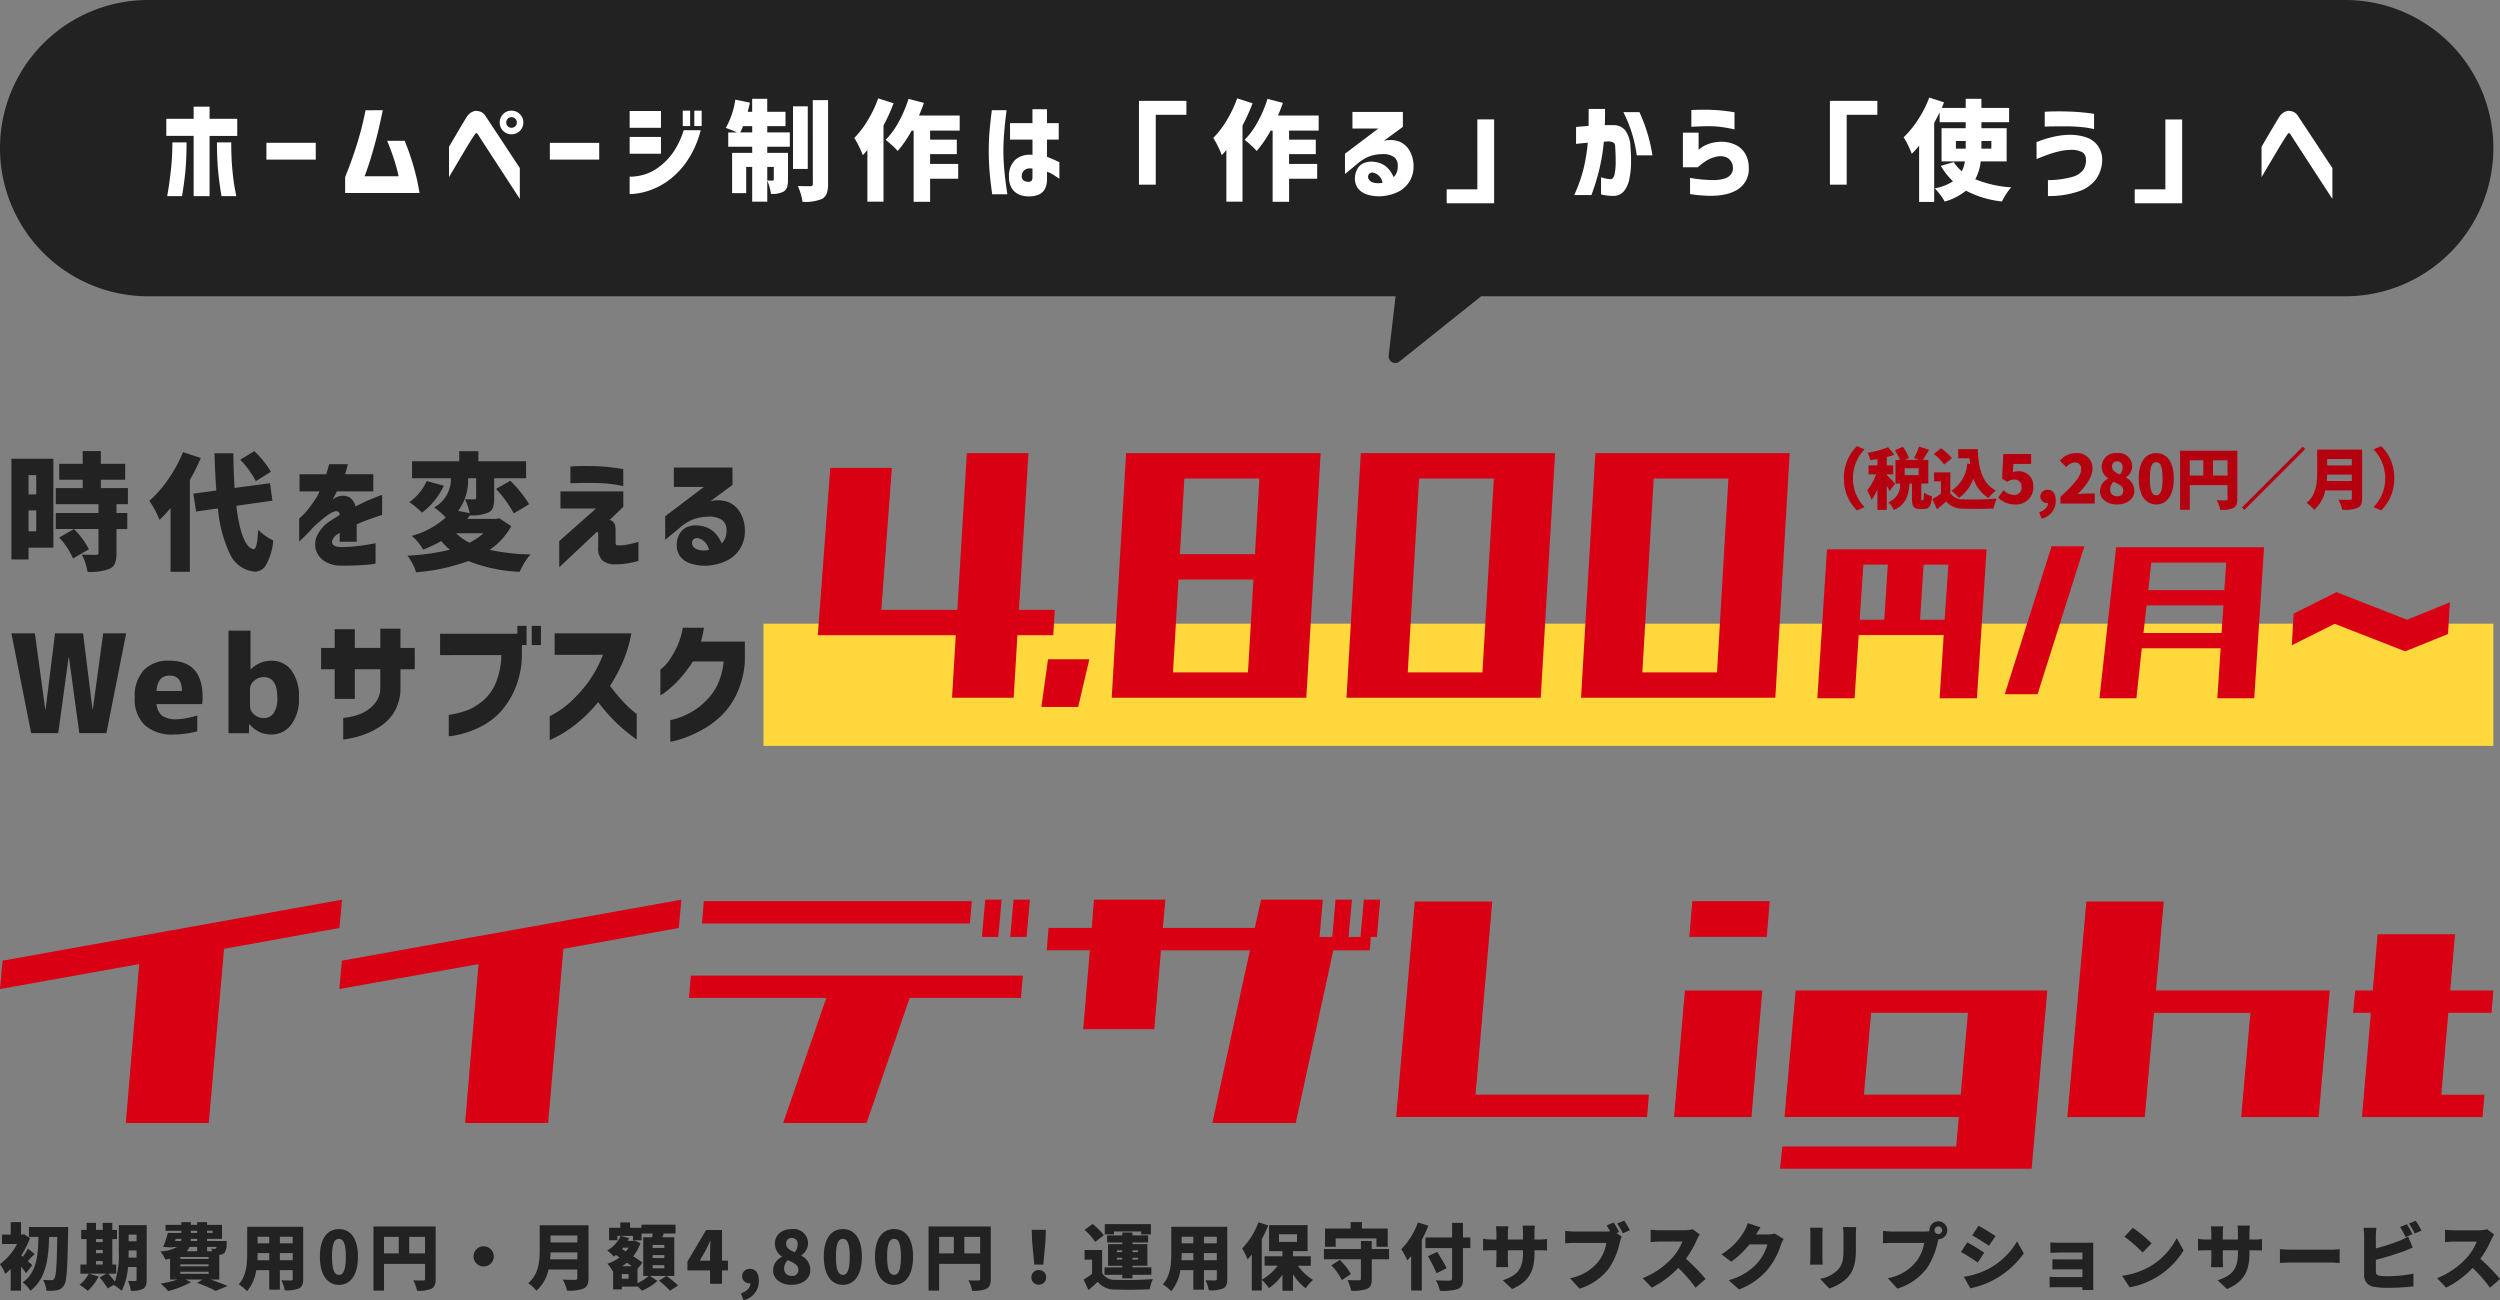 <svg xmlns="http://www.w3.org/2000/svg" width="376" height="195.557" viewBox="0 0 376 195.557">
  <rect x="0" y="0" width="376" height="195.557" fill="#808080" stroke="none"/>
  <g id="グループ_10753" data-name="グループ 10753" transform="translate(-11859 -8319.413)">
    <rect id="長方形_23616" data-name="長方形 23616" width="260.172" height="18.382" transform="translate(11973.828 8413.214)" fill="#fed83c"/>
    <g id="グループ_10751" data-name="グループ 10751" transform="translate(11981.941 8387.563)">
      <path id="パス_46607" data-name="パス 46607" d="M9.746,5.215l-1,7.173h5.532l1.685-7.173Z" transform="translate(24.936 25.789)" fill="#d80012"/>
      <path id="パス_46608" data-name="パス 46608" d="M32.548,19.007l-.819,13.974H20.448l.826-13.974Zm.9-15.189-.668,11.372H21.491l.671-11.372ZM13.4,0,11.235,36.793H40.5L42.66,0Z" transform="translate(33.027 0)" fill="#d80012"/>
      <path id="パス_46609" data-name="パス 46609" d="M42.207,3.818,40.492,32.981H29.255L30.966,3.818ZM22.2,0,20.042,36.793H49.258L51.419,0Z" transform="translate(59.528 0)" fill="#d80012"/>
      <path id="パス_46610" data-name="パス 46610" d="M51.006,3.818,49.291,32.981H38.057L39.768,3.818ZM31,0,28.841,36.793h29.22L60.222,0Z" transform="translate(86.008 0)" fill="#d80012"/>
      <g id="グループ_10461" data-name="グループ 10461" transform="translate(150.389 14.009)">
        <path id="パス_46615" data-name="パス 46615" d="M6.923,2.442H10.6l-.533,8.289h-3.7Zm9.057,0h3.727l-.56,8.289h-3.7Zm3.868-2.3H1.457L0,22.546H5.6l.62-9.513H19.006l-.615,9.513H24L25.455.141Z" transform="translate(0 0.319)" fill="#d80012"/>
        <path id="パス_46616" data-name="パス 46616" d="M17.639,0,10.6,22.251h4.933L22.571,0Z" transform="translate(17.589 0)" fill="#d80012"/>
        <path id="パス_46617" data-name="パス 46617" d="M22.465,8.791H34.017l-.28,4.148H21.989Zm.7-6.442H34.435l-.28,4.141H22.718ZM39.174.047h-21.3l-2.5,22.709h5.552l.813-7.52H33.6l-.5,7.52h5.55L40.129.047Z" transform="translate(27.057 0.106)" fill="#d80012"/>
        <path id="パス_46618" data-name="パス 46618" d="M26.563,5.333l-.28,4.76,6.447-3.225,10.6,4.141L49.775,8.4l.28-4.76L43.605,6.256,33.01,2.109Z" transform="translate(45.076 4.793)" fill="#d80012"/>
      </g>
      <path id="パス_46748" data-name="パス 46748" d="M-117.7,8.167l1.871-25.161h9.268l-1.871,25.161Zm0,0,.535-3.812h35.1l-.223,3.812Zm20.184,9.4,2.228-36.789h9.268L-88.248,17.57Z" transform="translate(117.759 19.219)" fill="#d80012"/>
    </g>
    <g id="グループ_10752" data-name="グループ 10752" transform="translate(11859 8454.723)">
      <path id="パス_46596" data-name="パス 46596" d="M51.444,0,.387,9.177,0,13.438l20.938-3.75-2.016,23.9H31.4l2.3-26.2,17.35-3.134Z" transform="translate(0 0)" fill="#d80012"/>
      <path id="パス_46597" data-name="パス 46597" d="M62.128,0,11.071,9.177l-.387,4.261,20.933-3.75L29.6,33.592H42.084l2.3-26.2L61.736,4.256Z" transform="translate(40.353 0)" fill="#d80012"/>
      <path id="パス_46598" data-name="パス 46598" d="M21.974,11.417l-.282,3.363H42.348L35.856,33.592H48.4L54.888,14.78H71.626l.277-3.363ZM23.928.225l-.277,3.358h40.3L64.236.225ZM66.252,0l-.5,5.6h2.46L68.717,0Zm4.256,0-.5,5.6h2.46L72.973,0Z" transform="translate(81.929 0)" fill="#d80012"/>
      <path id="パス_46599" data-name="パス 46599" d="M80.653,0l-.506,5.6H78.356L78.862,0H76.4l-.5,5.6H73.99l.5-5.6H65.2l-.951,4.256H50.42L50.811,0H40.063l-.334,4.256H33.237l-.282,3.358h6.492l-1,11.866H49.135L50.143,7.615h13.38L57.867,33.592h12.54L76.063,7.615h5.484L81.714,5.6h.9l.5-5.6Z" transform="translate(124.469 0)" fill="#d80012"/>
      <path id="パス_46600" data-name="パス 46600" d="M47.181.058l-2.8,32.412H82.11l.282-3.358H56.315L58.827.058Z" transform="translate(165.605 0.221)" fill="#d80012"/>
      <path id="パス_46601" data-name="パス 46601" d="M54.649,13.485,53.025,32.516H64.667l1.624-19.032ZM55.767.047l-.449,5.374H66.969L67.409.047Z" transform="translate(198.757 0.178)" fill="#d80012"/>
      <path id="パス_46602" data-name="パス 46602" d="M84.41,6.217,83.325,18.532H68.765L69.85,6.217ZM96.066,2.859H58.5L56.823,21.891H83.034l-.387,4.424H56.488l-.339,3.353H93.993L96.348,2.859Z" transform="translate(211.568 10.799)" fill="#d80012"/>
      <path id="パス_46603" data-name="パス 46603" d="M67.946.058,65.089,32.471H76.736L78.116,16.8h14.5L91.234,32.471h11.642l1.682-19.032H78.413L79.588.058Z" transform="translate(245.842 0.221)" fill="#d80012"/>
      <path id="パス_46604" data-name="パス 46604" d="M77.675,1.09,76.953,9.54H74.312L73.977,12.9h2.685L75.324,28.577H93.463l.277-3.358H87.253L88.308,12.9h6.5l.277-3.358H88.595l.721-8.451Z" transform="translate(279.918 4.117)" fill="#d80012"/>
    </g>
    <g id="グループ_10750" data-name="グループ 10750" transform="translate(11859 8319.413)">
      <path id="合体_772" data-name="合体 772" d="M208.857,53.477l1.035-8.916H22.28A22.28,22.28,0,0,1,22.28,0H352.719a22.28,22.28,0,1,1,0,44.561H222.758l-12.284,9.813a.983.983,0,0,1-.619.222A1,1,0,0,1,208.857,53.477Z" transform="translate(0 0)" fill="#222"/>
      <path id="パス_46710" data-name="パス 46710" d="M-473.467-13.853q-.016,2.715-.2,4.515t-.49,3.567h-2.233q.016-.032.185-1.06t.378-2.836a39.223,39.223,0,0,0,.225-4.186Zm4.563,0h2.153q0,2.378.177,4.186t.378,2.836q.2,1.028.217,1.06h-2.233q-.305-1.767-.49-3.567T-468.9-13.853Zm-3.5,8.082v-9.062h-4.113V-17.4h4.113v-1.832h2.394V-17.4h4.162v2.571h-4.162v9.062Zm10.943-5.5v-2.523h7.423v2.523Zm17.5-7.423q-.546,2.7-1.117,4.812t-1.02,3.447q-.45,1.334-.595,1.671h5.11a23.631,23.631,0,0,0-.659-2.466q-.434-1.358-1.06-2.868h2.635a38.116,38.116,0,0,1,1.358,3.921,32.776,32.776,0,0,1,.876,3.937H-449.62V-8.631q.659-1.655,1.157-3.069t1.012-3.214q.514-1.8.9-3.776Zm9.963,5.5q.643-1.093,1.093-1.864t.884-1.494q.434-.723.675-1.109a2.123,2.123,0,0,1,.635-.667,1.679,1.679,0,0,1,.57-.241.689.689,0,0,1,.241-.024,2.041,2.041,0,0,1,.8.193,1.566,1.566,0,0,1,.57.546q.193.289.763,1.157t1.318,1.992q.747,1.125,1.446,2.193T-423.348-10v4.644q-6.09-9.351-6.218-9.576a.841.841,0,0,0-.249-.3q-.088-.04-.088-.024,0-.016-.064.032a1.462,1.462,0,0,0-.225.289q-.145.193-.57.876t-.964,1.591l-1.406,2.37Q-434-8.631-434-8.615Zm10.2-3.647a.769.769,0,0,0-.233-.578.79.79,0,0,0-.57-.225.763.763,0,0,0-.562.225.783.783,0,0,0-.225.578.763.763,0,0,0,.225.562.763.763,0,0,0,.562.225.79.79,0,0,0,.57-.225A.749.749,0,0,0-423.8-16.842Zm-2.057-1.269a1.705,1.705,0,0,1,1.253-.514,1.719,1.719,0,0,1,1.261.522,1.719,1.719,0,0,1,.522,1.261,1.692,1.692,0,0,1-.522,1.253,1.732,1.732,0,0,1-1.261.514,1.705,1.705,0,0,1-1.253-.514,1.705,1.705,0,0,1-.514-1.253A1.759,1.759,0,0,1-425.855-18.111Zm7.023,6.845v-2.523h7.423v2.523Zm19.99-5.045v-2.314h1.109v2.314Zm1.735,0v-2.314H-396v2.314Zm.964.627A14.6,14.6,0,0,1-398.3-10.9a12.043,12.043,0,0,1-2.8,2.852,10.668,10.668,0,0,1-2.756,1.422,10.233,10.233,0,0,1-2.129.49,8.025,8.025,0,0,1-.844.056V-8.7a5.051,5.051,0,0,0,.659-.024,8.044,8.044,0,0,0,1.647-.329,6.781,6.781,0,0,0,2.113-1.109,9.952,9.952,0,0,0,2.049-2.081,12.229,12.229,0,0,0,1.663-3.447Zm-10.685-.37v-2.523h4.708v2.523Zm0,3.9v-2.523h4.708v2.523Zm16.631-3.2h1.8V-16.3h-1.382Q-389.875-16.022-390.2-15.347Zm5.045,5.19h-.98v2.041q.305.016.787.016a.17.17,0,0,0,.193-.193Zm-.98-6.138v.948h3.39v2.153h-3.39v.916h3.117v4.033a3.652,3.652,0,0,1-.137,1.117,1.3,1.3,0,0,1-.506.667,3.6,3.6,0,0,1-1.928.353,6.83,6.83,0,0,0-.546-1.976v3.149H-388.4v-5.222h-.9v3.937h-2.121v-6.058h3.021v-.916H-392v-2.153h1.3a14.357,14.357,0,0,0-1.671-.675,12.083,12.083,0,0,0,1.43-4.258l2.2.45q-.129.627-.337,1.382h.675v-1.96h2.266v1.96h2.748V-16.3Zm6.09-2.973v9.416h-2.217v-9.416Zm.755-.932h2.3V-7.6a3.989,3.989,0,0,1-.2,1.422,1.675,1.675,0,0,1-.683.811,6.618,6.618,0,0,1-2.956.45,9.271,9.271,0,0,0-.707-2.378q.787.032,1.9.032a.312.312,0,0,0,.354-.353Zm9.835-.273,2.314.739a26.39,26.39,0,0,1-1.51,3.342V-4.936h-2.426V-12.7q-.209.257-.691.771a11.456,11.456,0,0,0-.57-1.318,9.823,9.823,0,0,0-.715-1.269,13.951,13.951,0,0,0,2.041-2.675A17.832,17.832,0,0,0-369.452-20.473Zm12.26,4.852h-4.451v1.366h4.017v2.169h-4.017v1.478h4.226V-8.39h-4.226v3.471h-2.474v-10.7h-.305a17.53,17.53,0,0,1-2.089,3.053,10.648,10.648,0,0,0-.86-.86q-.57-.522-.956-.811a12.04,12.04,0,0,0,1.976-2.723,18.145,18.145,0,0,0,1.462-3.447l2.314.611q-.257.787-.739,1.9h6.122Zm4.838-3.069h2.217q-.145,1.125-.241,2.033t-.169,1.96q-.072,1.052-.072,2.049,0,1.173.088,2.33t.209,2.121q.121.964.3,2.153h-2.282q-.273-1.96-.394-3.438t-.121-3.085q0-1.494.112-2.884T-352.354-18.69Zm2.732,1.944h3.374v-2.1l2.185.016v2.089h1.767v2.474h-1.767v2.587a17.7,17.7,0,0,1,1.864.819V-8.39q-.594-.4-1-.651a4.684,4.684,0,0,0-.86-.41v1a3.119,3.119,0,0,1-.386,1.719,1.925,1.925,0,0,1-1.012.787,3.85,3.85,0,0,1-1.221.209,3.725,3.725,0,0,1-1.478-.233,2.429,2.429,0,0,1-1.165-.932,3.245,3.245,0,0,1-.458-1.856,3.329,3.329,0,0,1,.908-2.45,3.28,3.28,0,0,1,2.627-.763v-2.3h-3.374Zm2.94,8.805a.379.379,0,0,0,.337-.2,1.149,1.149,0,0,0,.1-.522V-9.9a1.461,1.461,0,0,0-1.157.177,1.143,1.143,0,0,0-.45.852.793.793,0,0,0,.289.755A1.316,1.316,0,0,0-346.682-7.94Zm18.977.45h-2.523V-20.1h7.134V-18h-4.611Zm12.245-12.983,2.314.739a26.39,26.39,0,0,1-1.51,3.342V-4.936h-2.426V-12.7q-.209.257-.691.771a11.448,11.448,0,0,0-.57-1.318,9.82,9.82,0,0,0-.715-1.269,13.953,13.953,0,0,0,2.041-2.675A17.83,17.83,0,0,0-315.46-20.473Zm12.26,4.852h-4.451v1.366h4.017v2.169h-4.017v1.478h4.226V-8.39h-4.226v3.471h-2.474v-10.7h-.305a17.534,17.534,0,0,1-2.089,3.053,10.653,10.653,0,0,0-.86-.86q-.57-.522-.956-.811a12.038,12.038,0,0,0,1.976-2.723,18.145,18.145,0,0,0,1.462-3.447l2.314.611q-.257.787-.739,1.9h6.122Zm5.079-2.812h7.584v2.249l-2.86,2.1a3.917,3.917,0,0,1,2.418.153,3.216,3.216,0,0,1,1.486,1.39,4.719,4.719,0,0,1,.562,2.217,4.244,4.244,0,0,1-.635,2.386,4.123,4.123,0,0,1-1.687,1.526,6.653,6.653,0,0,1-2.217.635,5.965,5.965,0,0,1-2.306-.193,2.851,2.851,0,0,1-1.454-.884,2.428,2.428,0,0,1-.522-1.559,2.956,2.956,0,0,1,.281-1.269,2.071,2.071,0,0,1,.988-1.028,3.133,3.133,0,0,1,1.88-.177,3.209,3.209,0,0,1,1.671.787,4.283,4.283,0,0,1,1,1.478,2,2,0,0,0,.5-.787,2.712,2.712,0,0,0,.129-.948,1.564,1.564,0,0,0-.57-1.293,2.892,2.892,0,0,0-1.872-.426,5.367,5.367,0,0,0-2.1.442,6.755,6.755,0,0,0-1.5.972l-1.9,1.575v-3.053l5.013-3.792h-3.888Zm3.085,9.126a.65.65,0,0,0-.643.289.7.7,0,0,0-.016.667,1.073,1.073,0,0,0,.707.538,2.7,2.7,0,0,0,.972.1,2.723,2.723,0,0,0,.426-.064,1.788,1.788,0,0,0-.506-1A1.652,1.652,0,0,0-295.037-9.306Zm15.7-8h2.523V-4.695h-7.134V-6.8h4.611Zm14.848,1.141q1.06-.1,1.88-.161.016-1.141.016-2.555h2.458q.016,1.4-.032,2.442h1.221a2.271,2.271,0,0,1,1.856.787,4.4,4.4,0,0,1,.779,2.474,22.671,22.671,0,0,1,.088,2.507,12.226,12.226,0,0,1-.265,2.386A4.042,4.042,0,0,1-257.3-6.51a2.034,2.034,0,0,1-1.567.707,7.731,7.731,0,0,1-1.358-.121,3.284,3.284,0,0,1-.506-.121V-8.615a4.846,4.846,0,0,0,1.478.289q.418-.048.57-.8a9.181,9.181,0,0,0,.153-1.808q0-1.06-.064-2.089,0-.611-.225-.779a1.545,1.545,0,0,0-.8-.2,2.877,2.877,0,0,0-.329.016,3.232,3.232,0,0,1-.362.016,29.393,29.393,0,0,1-.675,4.145,34.986,34.986,0,0,1-1.189,3.888h-2.587A23.606,23.606,0,0,0-263.4-9.74a27.443,27.443,0,0,0,.675-4.065q-.787.064-1.261.121t-.506.056Zm7.118-2.233h2.41A24.478,24.478,0,0,1-253-11.909h-2.362A20.148,20.148,0,0,0-257.372-18.4Zm10.22-.321.482-.016q.466-.016,1.181-.024t1.486.024q.771.032,1.534.112t1.277.161q.514.08.53.08V-15.8a5.275,5.275,0,0,0-.554-.129q-.538-.112-1.318-.225a12.536,12.536,0,0,0-1.518-.129q-.771-.016-1.47.008t-1.157.048l-.474.024Zm-1.269,8.612v-5.206h2.362v2.587q.016-.016.337-.281a4.057,4.057,0,0,1,1-.546,5.415,5.415,0,0,1,1.583-.362,5,5,0,0,1,2.482.37,3.408,3.408,0,0,1,1.6,1.39,4.228,4.228,0,0,1,.546,2.113,3.653,3.653,0,0,1-2.209,3.567q-2.225,1.077-6.628.4V-8.519A20.548,20.548,0,0,0-244-8.189a5.709,5.709,0,0,0,1.952-.265,1.816,1.816,0,0,0,.916-.683,1.522,1.522,0,0,0,.233-.924,1.742,1.742,0,0,0-.257-.9,1.675,1.675,0,0,0-.755-.667,2.543,2.543,0,0,0-1.43-.088,4.649,4.649,0,0,0-1.639.675,9.48,9.48,0,0,0-1.205.932Zm24.633,2.619h-2.523V-20.1h7.134V-18h-4.611Zm16.423-6.572v1.157h1.478v-1.157Zm5.334,0h-1.494v1.157h1.494Zm2.3,3.069h-3.9a7.334,7.334,0,0,1-.819,2.683,16.93,16.93,0,0,0,5.415,1.221,7,7,0,0,0-.763,1,8.491,8.491,0,0,0-.635,1.125,14.952,14.952,0,0,1-5.415-1.623,8.879,8.879,0,0,1-3.2,1.639,7.775,7.775,0,0,0-.667-1.012,9.282,9.282,0,0,0-.827-.98A7.512,7.512,0,0,0-207.8-8a10.762,10.762,0,0,1-1.832-2.33l1.944-.562a5.959,5.959,0,0,0,1.221,1.382A5.56,5.56,0,0,0-206-10.993h-3.519v-5h3.631v-.9h-3.921v-1.478q-.209.466-.819,1.591V-4.9h-2.266v-8.468A13.3,13.3,0,0,1-214-12.134a10.171,10.171,0,0,0-.538-1.253,11.266,11.266,0,0,0-.683-1.237,14.634,14.634,0,0,0,2.185-2.683,16.729,16.729,0,0,0,1.671-3.294l2.217.723q-.048.129-.161.418t-.177.418h3.6v-1.366h2.362v1.366h4.162v2.153h-4.162v.9h3.792ZM-194-18.465l.474-.024q.474-.024,1.277-.032t1.816.024q1.028.032,1.9.112t1.406.161a4.625,4.625,0,0,1,.546.1v2.266q-.016,0-.546-.112a12.612,12.612,0,0,0-1.406-.193q-.876-.08-1.9-.112-1.591,0-2.571.016t-1,.032Zm-1.237,4.563q.032-.016.755-.281a16.263,16.263,0,0,1,1.864-.53,11.324,11.324,0,0,1,2.426-.281,7.5,7.5,0,0,1,2.418.378,3.458,3.458,0,0,1,1.759,1.277,3.588,3.588,0,0,1,.659,2.089,5.2,5.2,0,0,1-.884,2.868,5.3,5.3,0,0,1-2.772,1.928,13.75,13.75,0,0,1-4.507.667V-8.181a13.813,13.813,0,0,0,3.591-.466A3.054,3.054,0,0,0-188.2-9.732a2.553,2.553,0,0,0,.394-1.567,1.253,1.253,0,0,0-.474-1.036,3.357,3.357,0,0,0-1.9-.394,8.024,8.024,0,0,0-1.639.217,15.127,15.127,0,0,0-1.639.474q-.771.273-1.767.691Zm19.379-3.406h2.523V-4.695h-7.134V-6.8h4.611Zm14.462,4.113q.643-1.093,1.093-1.864t.884-1.494q.434-.723.675-1.109a2.122,2.122,0,0,1,.635-.667,1.679,1.679,0,0,1,.57-.241.689.689,0,0,1,.241-.024,2.041,2.041,0,0,1,.8.193,1.566,1.566,0,0,1,.57.546q.193.289.763,1.157t1.318,1.992q.747,1.125,1.446,2.193T-150.738-10v4.644q-6.09-9.351-6.218-9.576a.841.841,0,0,0-.249-.3q-.088-.04-.088-.024,0-.016-.064.032a1.462,1.462,0,0,0-.225.289q-.145.193-.57.876t-.964,1.591l-1.406,2.37q-.868,1.462-.868,1.478Z" transform="translate(501.529 35.271)" fill="#fff"/>
    </g>
    <path id="パス_46744" data-name="パス 46744" d="M-202.291-24l1.565,11.459h.04L-199.26-24h4.214l1.425,11.459h.04L-192.016-24h3.452l-2.97,15.011h-4.074l-1.565-11.439h-.04L-198.779-8.99h-4.074L-205.823-24Zm18.305,8.67h3.813q-.02-2.308-1.806-2.308a1.839,1.839,0,0,0-1.435.522A3.032,3.032,0,0,0-183.986-15.331Zm0,1.967a2.433,2.433,0,0,0,.843,1.756,3.59,3.59,0,0,0,2.167.532,11.707,11.707,0,0,0,3.111-.582v2.388a14.528,14.528,0,0,1-3.592.482,6.065,6.065,0,0,1-4.315-1.415,5.39,5.39,0,0,1-1.505-4.124,5.81,5.81,0,0,1,1.345-4.124,5.078,5.078,0,0,1,3.893-1.435q4.977,0,4.977,5.519a7.5,7.5,0,0,1-.08,1ZM-169.86-24.4v5.8h.04a4.416,4.416,0,0,1,3.07-1.284,3.666,3.666,0,0,1,3.04,1.445,6.533,6.533,0,0,1,1.134,4.114,6.352,6.352,0,0,1-1.174,4.074,3.678,3.678,0,0,1-3,1.465,4.16,4.16,0,0,1-3.271-1.565h-.04l-.04,1.365h-3.071V-24.4Zm4.034,10.074q0-3.091-2.047-3.091a2.111,2.111,0,0,0-1.445.552,1.645,1.645,0,0,0-.622,1.254v2.549a1.645,1.645,0,0,0,.622,1.254,2.111,2.111,0,0,0,1.445.552,1.758,1.758,0,0,0,1.5-.753A3.933,3.933,0,0,0-165.827-14.328Zm8.626.181V-18.6h-2.047v-3.211h2.047v-2.81h3.03v2.81h3.833V-24.7h3.03v2.89h2.147V-18.6h-2.147v2.81a7.05,7.05,0,0,1-.883,3.522A6.773,6.773,0,0,1-150.357-10a11.653,11.653,0,0,1-2.579,1.274,14.015,14.015,0,0,1-2.107.562q-.853.14-.873.14v-3.251q.02,0,.592-.08a10.328,10.328,0,0,0,1.425-.331,6.014,6.014,0,0,0,1.616-.753,5.052,5.052,0,0,0,1.345-1.325,3.527,3.527,0,0,0,.6-2.027V-18.6h-3.833v4.455Zm29.638-8.088v-2.89h1.385v2.89Zm-13.787,1.505v-3.211h11.62v-1.184h1.385v2.89h-.7v1.244a13.7,13.7,0,0,1-.923,5.077,12.321,12.321,0,0,1-2.107,3.5,10.089,10.089,0,0,1-2.589,2.137,14.249,14.249,0,0,1-2.589,1.154,12.871,12.871,0,0,1-2,.5,5.537,5.537,0,0,1-.793.09v-3.211a13.483,13.483,0,0,0,2.79-.692,8.329,8.329,0,0,0,2.358-1.435,7.226,7.226,0,0,0,1.917-2.639,11.487,11.487,0,0,0,.843-4.224Zm17.228-.04V-24h11.54a19.182,19.182,0,0,1-1.294,4.315,25.135,25.135,0,0,1-1.917,3.592q.9,1.184,1.8,2.167a15.051,15.051,0,0,0,1.545,1.515q.652.532.672.552v3.833q-1.084-.783-1.967-1.525a23.788,23.788,0,0,1-1.886-1.8,25.241,25.241,0,0,1-1.947-2.318,21.39,21.39,0,0,1-2.5,2.619,19.229,19.229,0,0,1-2.358,1.8,17.342,17.342,0,0,1-1.746.993q-.662.311-.682.311v-3.592a13.808,13.808,0,0,0,3.141-2.167,21.624,21.624,0,0,0,2.619-2.91,18.376,18.376,0,0,0,2.248-4.154Zm22.454-4.074q-.08.562-.2,1.084t-.241,1h6.6v3.071a13.657,13.657,0,0,1-1.144,4.606A11.163,11.163,0,0,1-98.868-11.8a13.085,13.085,0,0,1-2.649,2.067,19.03,19.03,0,0,1-2.529,1.244,14.219,14.219,0,0,1-1.917.632,4.943,4.943,0,0,1-.763.151v-3.251a5.281,5.281,0,0,0,.793-.191,11.559,11.559,0,0,0,1.9-.753,10.211,10.211,0,0,0,2.348-1.646,9.014,9.014,0,0,0,1.977-2.549A10.654,10.654,0,0,0-98.7-19.767h-4.636a18.484,18.484,0,0,1-2.268,2.93,14.9,14.9,0,0,1-1.836,1.646,4.26,4.26,0,0,1-.773.5v-3.873a5.2,5.2,0,0,0,.452-.371,6.3,6.3,0,0,0,.993-1.194,14.088,14.088,0,0,0,1.094-1.957,11.433,11.433,0,0,0,.833-2.759Z" transform="translate(12066.537 8438.669)" fill="#222"/>
    <path id="パス_46743" data-name="パス 46743" d="M-194.076-23.782h-1.158v2.9h1.158Zm-1.158,8.444h1.158v-3.139h-1.158Zm3.736-10.91v13.377h-3.736V-11.1h-2.578V-26.248Zm5.343,13.619-2.391,1.382A11.083,11.083,0,0,0-190.62-14.4l2.223-1.27A12.111,12.111,0,0,1-186.155-12.629Zm5.866-6.782h-1.719v1.326h1.625v2.41h-1.625v3.643a4.066,4.066,0,0,1-.224,1.523,1.633,1.633,0,0,1-.841.831,8.3,8.3,0,0,1-3.288.448,8.389,8.389,0,0,0-.859-2.6q.8.037,2.111.037.392,0,.392-.3v-3.587h-6.427v-2.41h6.427V-19.41h-6.427v-2.429h4.054v-1.252h-3.531v-2.391h3.531v-1.924h2.728v1.924h3.662v2.391h-3.662v1.252h4.073Zm21.5-4.876-2.261,1.42A13.435,13.435,0,0,0-163.4-26.1l2.111-1.289A13.439,13.439,0,0,1-158.789-24.286ZM-172-27.238l2.672.878a30.28,30.28,0,0,1-1.644,3.307V-9.247h-2.9v-9.584a20.609,20.609,0,0,1-1.663,1.775,14.04,14.04,0,0,0-1.532-2.858,17.858,17.858,0,0,0,2.858-3.269A20.457,20.457,0,0,0-172-27.238Zm13.451,7.3-5.437.766q.766,6.221,2.6,6.52.187.019.318-.29a4.11,4.11,0,0,0,.224-.943q.093-.635.149-1.681a8.075,8.075,0,0,0,2.261,1.607,8.938,8.938,0,0,1-1.112,3.736,1.9,1.9,0,0,1-1.709.953,4.563,4.563,0,0,1-3.671-2.606,19.889,19.889,0,0,1-1.822-6.9l-3.288.467-.411-2.69,3.456-.467q-.187-2.559-.28-5.6h2.84q.037,2.97.187,5.212l5.324-.71Zm4.069-1.4v-2.578h4.017q.205-.673.327-1.093l.121-.42h2.821a1.921,1.921,0,0,0-.112.411,10.664,10.664,0,0,1-.336,1.1h4.26v2.578h-5.493a2.328,2.328,0,0,1-.224.467q-.224.411-.392.766.019-.019.215-.159a1.155,1.155,0,0,1,.327-.177,2.169,2.169,0,0,1,1.952-.019,2.235,2.235,0,0,1,.943,1.4q1.046-.56,1.971-.953t1.476-.6l.551-.206v3.027q-.019,0-.579.187t-1.448.5q-.887.318-1.8.729v2.616h-2.559v-1.345a2.039,2.039,0,0,1-.177.121,2.93,2.93,0,0,1-.271.159q-.8.673-.673,1.252t1.364.617a23.636,23.636,0,0,0,2.475-.159q1.168-.14,1.915-.28t.766-.159v3.083a11.156,11.156,0,0,1-1.411.177,38.775,38.775,0,0,1-3.914.121,4.464,4.464,0,0,1-2.419-.71,3,3,0,0,1-1.233-1.672,3.145,3.145,0,0,1,.2-2.148,5.226,5.226,0,0,1,1.831-2.1q.392-.262.775-.5t.775-.486a.65.65,0,0,0-.168-.467.726.726,0,0,0-.56-.075,3.283,3.283,0,0,0-.887.439,10.657,10.657,0,0,0-1.112.841q-.579.5-1.084.943-.915,1.009-1.579,1.653t-.7.663v-3.475a5.81,5.81,0,0,0,.458-.4,8.976,8.976,0,0,0,1-1.13q.56-.729,1.177-1.681.131-.224.271-.523t.159-.336Zm27.665,6.3h-4.11a8.133,8.133,0,0,0,2,1.42A9.413,9.413,0,0,0-126.812-15.039Zm-1.1-8.276h-1.214a7.679,7.679,0,0,1-1.495,4.913l1.737.336a9.031,9.031,0,0,0-.71-2.092q.523.019,1.42.019.262,0,.262-.243Zm3.475,6.016,1.812,1.2a10.5,10.5,0,0,1-3.251,3.55,31.219,31.219,0,0,0,6.146.691,9.635,9.635,0,0,0-1.625,2.616,23.291,23.291,0,0,1-7.734-1.625,29.65,29.65,0,0,1-7.847,1.7,7.36,7.36,0,0,0-.551-1.3,6.95,6.95,0,0,0-.757-1.205,33.118,33.118,0,0,0,6.389-.9,9.474,9.474,0,0,1-1.308-1.289,22.193,22.193,0,0,1-2.728,1.289,6.708,6.708,0,0,0-.775-1.13,5.574,5.574,0,0,0-.943-.943,12.628,12.628,0,0,0,5.119-2.765,10.4,10.4,0,0,0-1.737-1.513,4.87,4.87,0,0,0,2.522-4.39h-5.848v-2.559h7.1v-1.513h2.877v1.513h7.174v2.559h-4.8v3.008a4.162,4.162,0,0,1-.187,1.411,1.371,1.371,0,0,1-.729.757,6.411,6.411,0,0,1-2.709.411v-.037q-.075.093-.215.28t-.215.28h4.353Zm-10.91-5.586,2.578.691a10.8,10.8,0,0,1-3.288,4.054,12.118,12.118,0,0,0-1.906-1.588,6.789,6.789,0,0,0,1.532-1.42A7.628,7.628,0,0,0-135.35-22.885Zm10.425,1.177,2.148-1.233a19.117,19.117,0,0,1,2.84,3.531l-2.317,1.382A17.743,17.743,0,0,0-124.925-21.708Zm11.187-3.381.5-.028q.5-.028,1.373-.037t1.952.028q1.084.037,2.018.14t1.5.2q.57.093.607.093v2.578q-.037-.019-.607-.14t-1.5-.224q-.934-.1-2.036-.121-1.681-.019-2.737.009l-1.074.028Zm-1.495,3.755h9.453v2.317l-2.055,1.98a1.067,1.067,0,0,1,.794.719,3.53,3.53,0,0,1,.1.981v1.588a1.014,1.014,0,0,0,.056.43q.056.093.355.093a5.113,5.113,0,0,0,1.224-.093,11.9,11.9,0,0,0,1.27-.28q.514-.149.532-.149v2.858a12.21,12.21,0,0,1-3.456.523,2.928,2.928,0,0,1-1.99-.6,2.621,2.621,0,0,1-.607-2.018v-1.831q0-.019-.009-.149a.5.5,0,0,0-.065-.224q-.056-.093-.187,0l-5.6,5.268v-3.942l5.53-4.895h-5.343Zm17.053-3.587h8.818v2.616l-3.325,2.447a4.554,4.554,0,0,1,2.812.177,3.74,3.74,0,0,1,1.728,1.616,5.488,5.488,0,0,1,.654,2.578,4.935,4.935,0,0,1-.738,2.774,4.794,4.794,0,0,1-1.962,1.775,7.735,7.735,0,0,1-2.578.738,6.936,6.936,0,0,1-2.681-.224,3.315,3.315,0,0,1-1.691-1.028,2.823,2.823,0,0,1-.607-1.812,3.437,3.437,0,0,1,.327-1.476,2.408,2.408,0,0,1,1.149-1.2,3.643,3.643,0,0,1,2.186-.206,3.732,3.732,0,0,1,1.943.915,4.979,4.979,0,0,1,1.158,1.719,2.33,2.33,0,0,0,.579-.915,3.151,3.151,0,0,0,.149-1.1,1.818,1.818,0,0,0-.663-1.5,3.362,3.362,0,0,0-2.176-.5,6.24,6.24,0,0,0-2.438.514,7.854,7.854,0,0,0-1.747,1.13l-2.2,1.831V-17.6l5.829-4.409H-98.18Zm3.587,10.612a.756.756,0,0,0-.747.336.812.812,0,0,0-.019.775,1.248,1.248,0,0,0,.822.626,3.14,3.14,0,0,0,1.13.112,3.165,3.165,0,0,0,.5-.075A2.079,2.079,0,0,0-93.5-13.7,1.921,1.921,0,0,0-94.593-14.31Z" transform="translate(12058.527 8414.655)" fill="#222"/>
    <path id="パス_46749" data-name="パス 46749" d="M6.45-3.8A6.613,6.613,0,0,0,8.41,1.03L9.56.54A6.168,6.168,0,0,1,7.81-3.8,6.168,6.168,0,0,1,9.56-8.14L8.41-8.63A6.613,6.613,0,0,0,6.45-3.8Zm7.69.8c-.18-.21-.97-1.05-1.24-1.27v-.12h.96V-5.74H12.9V-6.99a11.931,11.931,0,0,0,1.15-.36l-.96-1.12a13.851,13.851,0,0,1-3.08.83,4.619,4.619,0,0,1,.4,1.11c.35-.04.71-.1,1.08-.16v.95H10.16v1.35H11.3A9.122,9.122,0,0,1,9.95-1.96a7.792,7.792,0,0,1,.66,1.4,8.007,8.007,0,0,0,.88-1.58V.95H12.9V-2.68c.17.3.32.6.42.82Zm3.55-1.27h-2.1V-5.3h2.1Zm.49,3.79c-.08,0-.09-.03-.09-.36V-3.01h1.05V-6.56h-.82c.28-.41.61-.96.94-1.52l-1.5-.48a9.142,9.142,0,0,1-.78,1.71l.79.29H15.63l.61-.27a6.966,6.966,0,0,0-.92-1.7l-1.2.52a7.945,7.945,0,0,1,.74,1.45h-.65v3.55h.68A2.723,2.723,0,0,1,13.12-.19,3.816,3.816,0,0,1,13.97.97c1.85-.85,2.22-2.24,2.34-3.98h.38V-.83c0,1.22.21,1.65,1.22,1.65h.56c.78,0,1.12-.42,1.24-1.92a3.728,3.728,0,0,1-1.23-.55c-.02,1.02-.06,1.17-.17,1.17ZM25-6.01a5.32,5.32,0,0,1-2.37,4.08,7.708,7.708,0,0,1,1.11,1.1,6.181,6.181,0,0,0,2.19-2.92A5.354,5.354,0,0,0,28.19-.84a6.3,6.3,0,0,1,1.13-1.12c-2.13-1.06-2.64-3.49-2.74-6.22H23.64v1.37h1.7c.02.29.05.58.09.86Zm-2.31-.82a8.556,8.556,0,0,0-1.64-1.49l-1.08.87a7.973,7.973,0,0,1,1.56,1.58Zm-.23,2.15H20.01v1.34h1.03v1.86a14.335,14.335,0,0,1-1.29.81l.7,1.52c.54-.43.96-.79,1.37-1.15A3.275,3.275,0,0,0,24.46.77c1.25.06,3.24.04,4.51-.03a7.316,7.316,0,0,1,.46-1.48,46.47,46.47,0,0,1-4.94.11,2.243,2.243,0,0,1-2.03-.91ZM32.25.14A2.569,2.569,0,0,0,34.94-2.5a2.169,2.169,0,0,0-2.32-2.35,1.887,1.887,0,0,0-.77.15l.11-1.26h2.65V-7.45H30.43l-.19,3.69.78.51a1.648,1.648,0,0,1,1.05-.36,1.036,1.036,0,0,1,1.09,1.15A1.056,1.056,0,0,1,31.99-1.3a2.264,2.264,0,0,1-1.53-.71L29.65-.89A3.545,3.545,0,0,0,32.25.14Zm3.93,2.13A2.7,2.7,0,0,0,38.31-.41c0-1.04-.43-1.66-1.21-1.66a1.025,1.025,0,0,0-1.11,1,1,1,0,0,0,1.06,1h.09c.01.55-.45,1.09-1.32,1.39ZM39.02,0h5.16V-1.5H42.82a10.546,10.546,0,0,0-1.22.1c1.14-1.15,2.24-2.56,2.24-3.84A2.263,2.263,0,0,0,41.4-7.58a3.082,3.082,0,0,0-2.47,1.15l.97.96a1.81,1.81,0,0,1,1.26-.72.923.923,0,0,1,.97,1.05c0,1.08-1.25,2.43-3.11,4.12Zm8.5.14c1.56,0,2.6-.87,2.6-2.02a2.146,2.146,0,0,0-1.25-2.01v-.05a2.05,2.05,0,0,0,.94-1.65,1.993,1.993,0,0,0-2.23-1.99,2.088,2.088,0,0,0-2.36,2.01,2.155,2.155,0,0,0,.97,1.79v.05a2.048,2.048,0,0,0-1.22,1.88C44.97-.67,46.06.14,47.52.14Zm.45-4.51c-.73-.29-1.19-.61-1.19-1.2a.719.719,0,0,1,.76-.78.792.792,0,0,1,.83.88A1.7,1.7,0,0,1,47.97-4.37ZM47.56-1.1a.976.976,0,0,1-1.07-.96,1.715,1.715,0,0,1,.5-1.21c.91.39,1.48.67,1.48,1.32A.8.8,0,0,1,47.56-1.1ZM53.43.14c1.57,0,2.63-1.34,2.63-3.9S55-7.58,53.43-7.58s-2.64,1.26-2.64,3.82S51.86.14,53.43.14Zm0-1.38c-.53,0-.96-.48-.96-2.52s.43-2.46.96-2.46.95.43.95,2.46S53.96-1.24,53.43-1.24Zm8.53-2.97V-6.5h2.19v2.29ZM58.47-6.5h2.04v2.29H58.47Zm7.15-1.44H57.01V.94h1.46V-2.77h5.68V-.71c0,.18-.07.24-.26.24s-.85.01-1.37-.03A5.142,5.142,0,0,1,63.04.95,4.41,4.41,0,0,0,65.01.68c.46-.24.61-.63.61-1.37Zm10.2-.25-.36-.36L66.32.59l.36.36Zm3.25,4.8c.03-.33.05-.66.06-.96h3.71v.96Zm3.77-3.3v.96H79.13v-.96Zm1.55-1.42H77.63v3.43c0,1.49-.12,3.36-1.59,4.58A5.639,5.639,0,0,1,77.17.95a5.316,5.316,0,0,0,1.68-2.93h3.99V-.83c0,.2-.08.28-.31.28s-1.08.01-1.72-.04a5.865,5.865,0,0,1,.6,1.53A5.647,5.647,0,0,0,83.69.66c.51-.24.7-.65.7-1.47ZM89.22-3.8a6.613,6.613,0,0,0-1.96-4.83l-1.15.49A6.168,6.168,0,0,1,87.86-3.8,6.168,6.168,0,0,1,86.11.54l1.15.49A6.613,6.613,0,0,0,89.22-3.8Z" transform="translate(12129.873 8395.145)" fill="#b4000f"/>
    <path id="パス_46751" data-name="パス 46751" d="M-688.825-10.8c-.109-.109-.38-.348-.673-.619.293-.3.63-.706,1.032-1.054l-1-.836a11.385,11.385,0,0,1-.771,1.238l-.239-.2a13.292,13.292,0,0,0,1.3-2.607l-.88-.587-.261.065h-.2v-1.879h-1.553v1.879h-1.314v1.412h2.27a8.735,8.735,0,0,1-2.574,3.03,6.129,6.129,0,0,1,.8,1.466,8.517,8.517,0,0,0,.815-.749v3.269h1.553v-3.617c.293.348.565.706.76.988Zm-.5-5.746v1.488h1.423c-.054,2.726-.2,5.279-2.357,6.843a4.917,4.917,0,0,1,1.162,1.26c2.411-1.89,2.715-4.931,2.8-8.1h1.227c-.065,4.2-.163,5.93-.456,6.278a.438.438,0,0,1-.413.228c-.261,0-.728,0-1.26-.043a4.2,4.2,0,0,1,.5,1.629,7.271,7.271,0,0,0,1.6-.076,1.488,1.488,0,0,0,1.054-.76c.413-.608.51-2.553.608-7.962.011-.206.011-.782.011-.782Zm14.978,4.605c.011-.3.011-.6.011-.869v-.206h1.195v1.075Zm1.206-3.465v1.01h-1.195V-15.4Zm-6.1,3.986h1.01v.521h-1.01Zm1.01-3.313v.456h-1.01v-.456Zm-1.01,1.64h1.01v.489h-1.01Zm7.625-3.736h-4.193v4.019a12.672,12.672,0,0,1-.587,4.486,14.489,14.489,0,0,0-1.01-1.206h1.206V-10.9h-.586V-14.73h.706V-16.1h-.706v-1.064h-1.445V-16.1h-1.01v-1.064h-1.412V-16.1h-.815v1.369h.815V-10.9h-.934v1.369h1.26a4.837,4.837,0,0,1-1.4,1.673,8.945,8.945,0,0,1,1.26.923A8.189,8.189,0,0,0-678.843-9.1l-1.456-.424h2.629l-1.021.565a11.412,11.412,0,0,1,1.206,1.651l.891-.521a5.906,5.906,0,0,1,1.216.88,9.463,9.463,0,0,0,.945-3.584h1.293v1.89c0,.163-.054.217-.217.217s-.673.011-1.075-.022A5.3,5.3,0,0,1-674-6.964a3.55,3.55,0,0,0,1.825-.282c.424-.239.554-.652.554-1.379Zm7.592,3.28v.652H-665.6a2.069,2.069,0,0,0,.413-.652Zm-3.226-1.217h.847c-.011.109-.022.217-.043.326h-.912Zm2.27-1.217h.956v.326h-.956Zm3.269,0v.326h-.825v-.326Zm-2.313,1.542h-.967c0-.109.011-.217.011-.326h.956Zm2.911.891a.874.874,0,0,1-.065.217.238.238,0,0,1-.217.076,2.431,2.431,0,0,1-.521-.033,2.673,2.673,0,0,1,.152.391h-.771v-.652Zm-1.195,3.726v.315h-4.258v-.315Zm0-1.108v.3h-4.258v-.3Zm0-1.108v.3h-4.258v-.3Zm1.608,3.389v-3.715l.12-.011a1.044,1.044,0,0,0,.684-.3,2.471,2.471,0,0,0,.3-1.379c0-.141.011-.38.011-.38h-2.954v-.326h2.248V-16.87h-2.248v-.413h-1.488v.413h-.956v-.413h-1.423v.413h-2.379v.891h2.379v.326h-2.02a18.165,18.165,0,0,1-.717,2.1l1.423.087.033-.076h.652a5.645,5.645,0,0,1-2.531.663,5.247,5.247,0,0,1,.749,1.217c.25-.033.489-.065.717-.109v3.128h1.119a14.8,14.8,0,0,1-2.542.6,9.338,9.338,0,0,1,1.141,1.13,13.7,13.7,0,0,0,3.432-1.347l-.836-.38h2.574l-.826.5a19.784,19.784,0,0,1,2.792,1.206l1.781-.739c-.608-.272-1.575-.641-2.509-.967Zm9.113-2.9v-1.075h1.933v1.075Zm-3.378,0q.033-.57.033-1.075h1.749v1.075Zm1.781-3.53v.988h-1.749v-.988Zm3.53.988h-1.933v-.988h1.933Zm1.575-2.487H-656.5V-12.7c0,1.532-.087,3.487-1.271,4.779A6.334,6.334,0,0,1-656.522-6.9a6.167,6.167,0,0,0,1.379-3.161h1.955v2.944h1.6V-10.06h1.933v1.3c0,.185-.076.25-.272.25s-.9.011-1.434-.033a5.6,5.6,0,0,1,.5,1.51,4.839,4.839,0,0,0,2.14-.272c.478-.239.641-.652.641-1.434Zm5.377,8.733c1.705,0,2.857-1.455,2.857-4.236s-1.151-4.149-2.857-4.149-2.867,1.369-2.867,4.149S-644.411-7.844-642.706-7.844Zm0-1.5c-.576,0-1.043-.521-1.043-2.737s.467-2.672,1.043-2.672,1.032.467,1.032,2.672S-642.13-9.343-642.706-9.343Zm10.568-3.226v-2.487h2.379v2.487Zm-3.791-2.487h2.216v2.487h-2.216Zm7.766-1.564h-9.352v9.645h1.586V-11h6.169v2.238c0,.2-.076.261-.282.261s-.923.011-1.488-.033a5.587,5.587,0,0,1,.565,1.575,4.79,4.79,0,0,0,2.14-.293c.5-.261.663-.684.663-1.488Zm7.223,2.976a1.525,1.525,0,0,0-1.521,1.521,1.525,1.525,0,0,0,1.521,1.521,1.525,1.525,0,0,0,1.521-1.521A1.525,1.525,0,0,0-620.939-13.644Zm9.993,1.966c.033-.358.054-.717.065-1.043h4.03v1.043Zm4.095-3.584v1.043h-4.03v-1.043Zm1.684-1.542h-7.343v3.726c0,1.618-.13,3.65-1.727,4.975a6.127,6.127,0,0,1,1.227,1.14,5.774,5.774,0,0,0,1.825-3.182h4.334V-8.9c0,.217-.087.3-.337.3s-1.173.011-1.868-.043a6.371,6.371,0,0,1,.652,1.662,6.134,6.134,0,0,0,2.476-.3c.554-.261.76-.706.76-1.6Zm11.4,3.411h-1.76v-.456h1.76Zm0,1.521h-1.76v-.456h1.76Zm0,1.532h-1.76V-10.8h1.76Zm-5.376,1.575h-1.021v-.7h1.021Zm-.967-1.879a8.738,8.738,0,0,0,.717-.532c.261.185.51.358.739.532Zm.978-2.791a7.147,7.147,0,0,1-.424.576l-.576-.369c.054-.065.119-.13.174-.206ZM-592.275-15h-1.8c.076-.185.152-.369.228-.565h1.77V-16.9h-5.138v.478h-1.705v-.815h-1.466v.815h-1.694v1.868h1.249v-.663h2.346v.663h1.3v-1.01h1.673c-.022.185-.054.38-.087.565h-1.336v5.811h.826A6.8,6.8,0,0,1-597.8-8.1v-2.14l.749-.945c-.348-.261-.847-.608-1.39-.956a6.928,6.928,0,0,0,1.075-1.977l-.891-.4-.228.054h-.782c.065-.13.13-.272.2-.413l-1.271-.326a4.764,4.764,0,0,1-2.009,2.183,7.21,7.21,0,0,1,.978.923c.109-.076.217-.152.326-.239l.543.369a6.62,6.62,0,0,1-1.825.945,5.048,5.048,0,0,1,.793,1.13l.065-.022v2.748h1.314v-.413h2.357v-.065c.239.228.489.489.652.673a7.944,7.944,0,0,0,2.346-1.466l-1.14-.749h3.671Zm-2.292,6.528a13.645,13.645,0,0,1,1.651,1.51l1.216-.793a16.124,16.124,0,0,0-1.727-1.434Zm6.126-3.009.923-1.6c.228-.456.445-.923.652-1.39h.043c-.022.521-.065,1.293-.065,1.8v1.184ZM-586.888-8h1.8v-2.02h.891v-1.466h-.891v-4.605h-2.39l-2.813,4.736v1.336h3.4Zm5.029,2.466a2.933,2.933,0,0,0,2.314-2.911c0-1.13-.467-1.8-1.314-1.8a1.114,1.114,0,0,0-1.206,1.086,1.084,1.084,0,0,0,1.151,1.086h.1c.011.6-.489,1.184-1.434,1.51Zm7.223-2.314c1.694,0,2.824-.945,2.824-2.194a2.331,2.331,0,0,0-1.358-2.183v-.054a2.227,2.227,0,0,0,1.021-1.792,2.165,2.165,0,0,0-2.422-2.161c-1.488,0-2.563.836-2.563,2.183A2.341,2.341,0,0,0-576.08-12.1v.054a2.225,2.225,0,0,0-1.325,2.042C-577.405-8.724-576.221-7.844-574.636-7.844Zm.489-4.9c-.793-.315-1.293-.663-1.293-1.3a.781.781,0,0,1,.826-.847.86.86,0,0,1,.9.956A1.846,1.846,0,0,1-574.147-12.743Zm-.445,3.552a1.061,1.061,0,0,1-1.162-1.043,1.863,1.863,0,0,1,.543-1.314c.988.424,1.608.728,1.608,1.434A.874.874,0,0,1-574.592-9.191Zm7.679,1.347c1.705,0,2.857-1.455,2.857-4.236s-1.151-4.149-2.857-4.149-2.867,1.369-2.867,4.149S-568.618-7.844-566.913-7.844Zm0-1.5c-.576,0-1.043-.521-1.043-2.737s.467-2.672,1.043-2.672,1.032.467,1.032,2.672S-566.337-9.343-566.913-9.343Zm7.7,1.5c1.705,0,2.857-1.455,2.857-4.236s-1.151-4.149-2.857-4.149-2.867,1.369-2.867,4.149S-560.917-7.844-559.212-7.844Zm0-1.5c-.576,0-1.043-.521-1.043-2.737s.467-2.672,1.043-2.672,1.032.467,1.032,2.672S-558.636-9.343-559.212-9.343Zm10.568-3.226v-2.487h2.379v2.487Zm-3.791-2.487h2.216v2.487h-2.216Zm7.766-1.564h-9.352v9.645h1.586V-11h6.169v2.238c0,.2-.076.261-.282.261s-.923.011-1.488-.033a5.584,5.584,0,0,1,.565,1.575,4.79,4.79,0,0,0,2.14-.293c.5-.261.663-.684.663-1.488Zm6.55,5.735h1.347l.326-3.432.065-1.8h-2.129l.065,1.8Zm.673,3.02a1.073,1.073,0,0,0,1.108-1.108,1.055,1.055,0,0,0-1.108-1.086,1.055,1.055,0,0,0-1.108,1.086A1.067,1.067,0,0,0-537.445-7.866Zm11.307-8.005h4.095v.445h1.455v-1.542h-6.93v1.542h1.379Zm.445,4.225v-.261h.8v.261Zm0-1.39h.8v.261h-.8Zm3.182,0v.261h-.847v-.261Zm0,1.39h-.847v-.261h.847Zm-2.379,2.824h1.531v-.532h2.846v-1.119h-2.846v-.239h2.248V-13.97h-2.248v-.25H-521v-1.064h-2.357v-.434h-1.531v.434h-2.281v1.064h2.281v.25h-2.14v3.259h2.14v.239h-2.672v1.119h2.672Zm-2.77-6.484A9.6,9.6,0,0,0-529.353-17l-1.206.891a9.111,9.111,0,0,1,1.6,1.8Zm-.261,2.227h-2.639v1.455h1.13v2.129c-.424.315-.869.619-1.271.858l.728,1.575c.554-.467.978-.847,1.39-1.249A3.2,3.2,0,0,0-525.9-7.149c1.39.065,3.7.043,5.127-.033a7.226,7.226,0,0,1,.489-1.532,51.812,51.812,0,0,1-5.594.109,2.152,2.152,0,0,1-2.042-1Zm15.315,1.532v-1.075h1.933v1.075Zm-3.378,0q.033-.57.033-1.075h1.749v1.075Zm1.781-3.53v.988h-1.749v-.988Zm3.53.988H-512.6v-.988h1.933Zm1.575-2.487h-8.418V-12.7c0,1.532-.087,3.487-1.271,4.779A6.33,6.33,0,0,1-517.536-6.9a6.168,6.168,0,0,0,1.379-3.161h1.955v2.944h1.6V-10.06h1.933v1.3c0,.185-.076.25-.272.25s-.9.011-1.434-.033a5.6,5.6,0,0,1,.5,1.51,4.838,4.838,0,0,0,2.14-.272c.478-.239.641-.652.641-1.434Zm7.777,1.13h2.715V-14.3h-2.715Zm4.79,4.725v-1.423h-2.683v-.771h2.194v-3.91h-5.789v3.91h2.009v.771h-2.683v1.423h1.955a7.188,7.188,0,0,1-2.379,2.1v-6.083a19.721,19.721,0,0,0,.967-2.075l-1.466-.478a11.127,11.127,0,0,1-2.455,3.943,10,10,0,0,1,.815,1.64,8.511,8.511,0,0,0,.641-.728V-7h1.5V-8.6a6.889,6.889,0,0,1,1.075,1.249A8.1,8.1,0,0,0-500.8-9.365v2.4h1.586V-9.43a8.768,8.768,0,0,0,1.9,2.107,6.5,6.5,0,0,1,1.119-1.26,7.933,7.933,0,0,1-2.292-2.14Zm3.736-4.106h6.137v1.26h1.694v-2.748h-3.878v-.967h-1.694v.967H-494.4v2.748h1.608Zm-.641,4.041a9.494,9.494,0,0,1,1.575,2.227l1.358-.9a9.09,9.09,0,0,0-1.673-2.129Zm8.668-2.444h-2.6v-1.206h-1.629v1.206h-5.561v1.542h5.561v2.922c0,.185-.076.239-.3.239s-1.064,0-1.716-.033a6.24,6.24,0,0,1,.543,1.608,6.515,6.515,0,0,0,2.368-.272c.565-.239.739-.663.739-1.51v-2.954h2.6Zm4.345-4a11.028,11.028,0,0,1-2.509,4.03,11.551,11.551,0,0,1,.912,1.673,8.276,8.276,0,0,0,.576-.641v5.181h1.608v-7.625a18.408,18.408,0,0,0,.978-2.118Zm7.886,2.259h-1.108v-2.194h-1.64v2.194h-4.008v1.6h4.008v4.562c0,.239-.109.326-.38.326s-1.249.011-2.053-.033a5.734,5.734,0,0,1,.6,1.564,7.664,7.664,0,0,0,2.683-.261c.587-.239.793-.641.793-1.586v-4.573h1.108Zm-3.563,4.627c-.3-.652-.967-1.694-1.412-2.455l-1.4.652a26.1,26.1,0,0,1,1.3,2.563Zm13.208-2.346v-.348h.587c.619,0,1,0,1.3.033v-1.738a6.973,6.973,0,0,1-1.314.087h-.576v-1.021a8.7,8.7,0,0,1,.076-1.075h-1.868a7.091,7.091,0,0,1,.065,1.075v1.021H-466.9v-.891a8.464,8.464,0,0,1,.076-1.1h-1.868a9.458,9.458,0,0,1,.076,1.086v.9h-.782a6.426,6.426,0,0,1-1.227-.119v1.781c.315-.022.641-.043,1.227-.043h.782v1.314a10.608,10.608,0,0,1-.065,1.227h1.836c-.022-.272-.054-.7-.054-1.227v-1.314h2.281v.391c0,2.455-.88,3.4-3.052,4.117l1.412,1.325C-463.553-8.387-462.89-10.114-462.89-12.688Zm11.915-4.529-1.064.434c.185.293.358.6.521.9a5.31,5.31,0,0,1-.554.022h-4.79c-.358,0-1.075-.054-1.412-.1V-14.1c.282-.022.88-.054,1.412-.054h4.779a6.1,6.1,0,0,1-1.195,2.8,7.108,7.108,0,0,1-4.269,2.509l1.434,1.575a8.907,8.907,0,0,0,4.421-3.052,11.443,11.443,0,0,0,1.64-3.932,5.4,5.4,0,0,1,.282-.869l-.782-.5.391-.163A12.414,12.414,0,0,0-450.975-17.218Zm1.586-.282-1.075.434a11.739,11.739,0,0,1,.858,1.466l1.075-.456C-448.727-16.425-449.107-17.087-449.389-17.5Zm11.361,2.085-1.075-.793a4.6,4.6,0,0,1-1.3.163h-3.628a12.892,12.892,0,0,1-1.39-.087v1.868c.3-.022.9-.087,1.39-.087h3.378a7.965,7.965,0,0,1-1.521,2.455,12.112,12.112,0,0,1-4.442,3.052l1.369,1.423a14.554,14.554,0,0,0,3.986-2.965,21.562,21.562,0,0,1,2.6,2.976l1.51-1.314a28.936,28.936,0,0,0-2.954-3.03,16.838,16.838,0,0,0,1.64-2.867A6.086,6.086,0,0,1-438.028-15.415Zm9.135-1.075-1.923-.63a5.666,5.666,0,0,1-.576,1.293,9.853,9.853,0,0,1-3.378,3.4l1.477,1.1a13.468,13.468,0,0,0,2.737-2.6h2.7a6.958,6.958,0,0,1-1.434,2.715,8.753,8.753,0,0,1-4.4,2.672l1.564,1.39a10.443,10.443,0,0,0,4.41-3.128,11.386,11.386,0,0,0,1.879-3.563,4.856,4.856,0,0,1,.424-.891l-1.336-.825a4.092,4.092,0,0,1-1.075.141h-1.749C-429.4-15.7-429.143-16.142-428.893-16.49Zm14.381-.043H-416.5a8.59,8.59,0,0,1,.076,1.173v2.248c0,1.5-.152,2.27-.88,3.041a4.962,4.962,0,0,1-2.629,1.325l1.379,1.455a6.785,6.785,0,0,0,2.661-1.564c.825-.869,1.336-1.955,1.336-4.138V-15.36C-414.556-15.838-414.534-16.207-414.512-16.533Zm-5.029.1h-1.9a8.387,8.387,0,0,1,.043.858V-11.9c0,.337-.043.8-.054,1.021h1.912c-.022-.282-.043-.739-.043-1.01v-3.693C-419.585-15.968-419.563-16.164-419.541-16.436Zm16.814.38a.579.579,0,0,1,.576-.576.579.579,0,0,1,.576.576.579.579,0,0,1-.576.576A.579.579,0,0,1-402.727-16.055Zm-.771,0a.574.574,0,0,0,.011.141,5.661,5.661,0,0,1-.782.054h-4.79c-.358,0-1.075-.054-1.412-.1V-14.1c.282-.022.88-.054,1.412-.054h4.779a6.1,6.1,0,0,1-1.195,2.8,7.108,7.108,0,0,1-4.269,2.509l1.434,1.575a8.907,8.907,0,0,0,4.421-3.052,11.444,11.444,0,0,0,1.64-3.932c.033-.13.076-.293.13-.456a1.347,1.347,0,0,0,1.314-1.347,1.354,1.354,0,0,0-1.347-1.347A1.354,1.354,0,0,0-403.5-16.055Zm7.4-.684-.956,1.455c.76.424,1.868,1.13,2.52,1.564l.978-1.455C-394.179-15.6-395.341-16.327-396.1-16.74Zm-2.227,7.679.988,1.738A13.251,13.251,0,0,0-393.7-8.659a13.324,13.324,0,0,0,4.4-3.921l-1.01-1.8a11.082,11.082,0,0,1-4.29,4.127A11.819,11.819,0,0,1-398.328-9.06Zm.532-5.181-.956,1.455c.771.413,1.868,1.13,2.531,1.586l.967-1.477A29.569,29.569,0,0,0-397.8-14.241Zm12.491.011v1.575c.3-.022,1.01-.043,1.477-.043h3.345v1.032h-3.2c-.434,0-.988-.011-1.314-.033v1.542c.282-.022.88-.022,1.314-.022h3.2v1.162h-3.965a9.651,9.651,0,0,1-.967-.043v1.6c.185-.011.663-.033.956-.033h3.975c0,.163-.011.326-.011.424h1.651c0-.206-.011-.652-.011-.825v-5.463c0-.239,0-.673.011-.836-.185.011-.663.022-.923.022h-4.062C-384.295-14.176-384.979-14.2-385.305-14.231Zm12.4-2.194-1.249,1.336a22.637,22.637,0,0,1,2.726,2.379l1.347-1.379A21.916,21.916,0,0,0-372.9-16.425Zm-1.608,7.212,1.119,1.738A11.591,11.591,0,0,0-369.5-8.908a11.746,11.746,0,0,0,4.225-4.117l-1.021-1.857a10.5,10.5,0,0,1-4.149,4.345A11.177,11.177,0,0,1-374.508-9.213Zm19.149-3.476v-.348h.587c.619,0,1,0,1.3.033v-1.738a6.973,6.973,0,0,1-1.314.087h-.576v-1.021a8.7,8.7,0,0,1,.076-1.075h-1.868a7.091,7.091,0,0,1,.065,1.075v1.021h-2.281v-.891a8.465,8.465,0,0,1,.076-1.1h-1.868a9.451,9.451,0,0,1,.076,1.086v.9h-.782a6.427,6.427,0,0,1-1.227-.119v1.781c.315-.022.641-.043,1.227-.043h.782v1.314a10.6,10.6,0,0,1-.065,1.227h1.836c-.022-.272-.054-.7-.054-1.227v-1.314h2.281v.391c0,2.455-.88,3.4-3.052,4.117l1.412,1.325C-356.022-8.387-355.359-10.114-355.359-12.688Zm4.584-.521v2.075c.445-.033,1.26-.065,1.879-.065h5.768c.445,0,1.054.054,1.336.065V-13.21c-.315.022-.847.076-1.336.076H-348.9C-349.429-13.134-350.341-13.177-350.776-13.21Zm19.095-3.747-1.021.413a14.718,14.718,0,0,1,.836,1.51l1.032-.434C-331.029-15.849-331.409-16.555-331.681-16.957Zm1.336-.521-1.021.413a12.11,12.11,0,0,1,.858,1.5l1.021-.434A15.511,15.511,0,0,0-330.345-17.478Zm-5.92,1.054H-338.2a11.873,11.873,0,0,1,.087,1.271v5.876a1.707,1.707,0,0,0,1.6,1.749,12.484,12.484,0,0,0,1.879.13,32.518,32.518,0,0,0,3.932-.217V-9.538a18.807,18.807,0,0,1-3.823.391,8.784,8.784,0,0,1-1.151-.054c-.467-.087-.673-.2-.673-.619v-1.792a42.946,42.946,0,0,0,4.149-1.271c.38-.141.923-.369,1.4-.565l-.7-1.662a8.483,8.483,0,0,1-1.314.641,30.436,30.436,0,0,1-3.541,1.14v-1.825A10.715,10.715,0,0,1-336.264-16.425Zm17.715,1.01-1.075-.793a4.6,4.6,0,0,1-1.3.163h-3.628a12.892,12.892,0,0,1-1.39-.087v1.868c.3-.022.9-.087,1.39-.087h3.378A7.965,7.965,0,0,1-322.7-11.9a12.112,12.112,0,0,1-4.442,3.052l1.369,1.423a14.554,14.554,0,0,0,3.986-2.965,21.562,21.562,0,0,1,2.6,2.976l1.51-1.314a28.939,28.939,0,0,0-2.954-3.03,16.838,16.838,0,0,0,1.64-2.867A6.086,6.086,0,0,1-318.549-15.415Z" transform="translate(12552.68 8520.5)" fill="#222"/>
  </g>
</svg>
